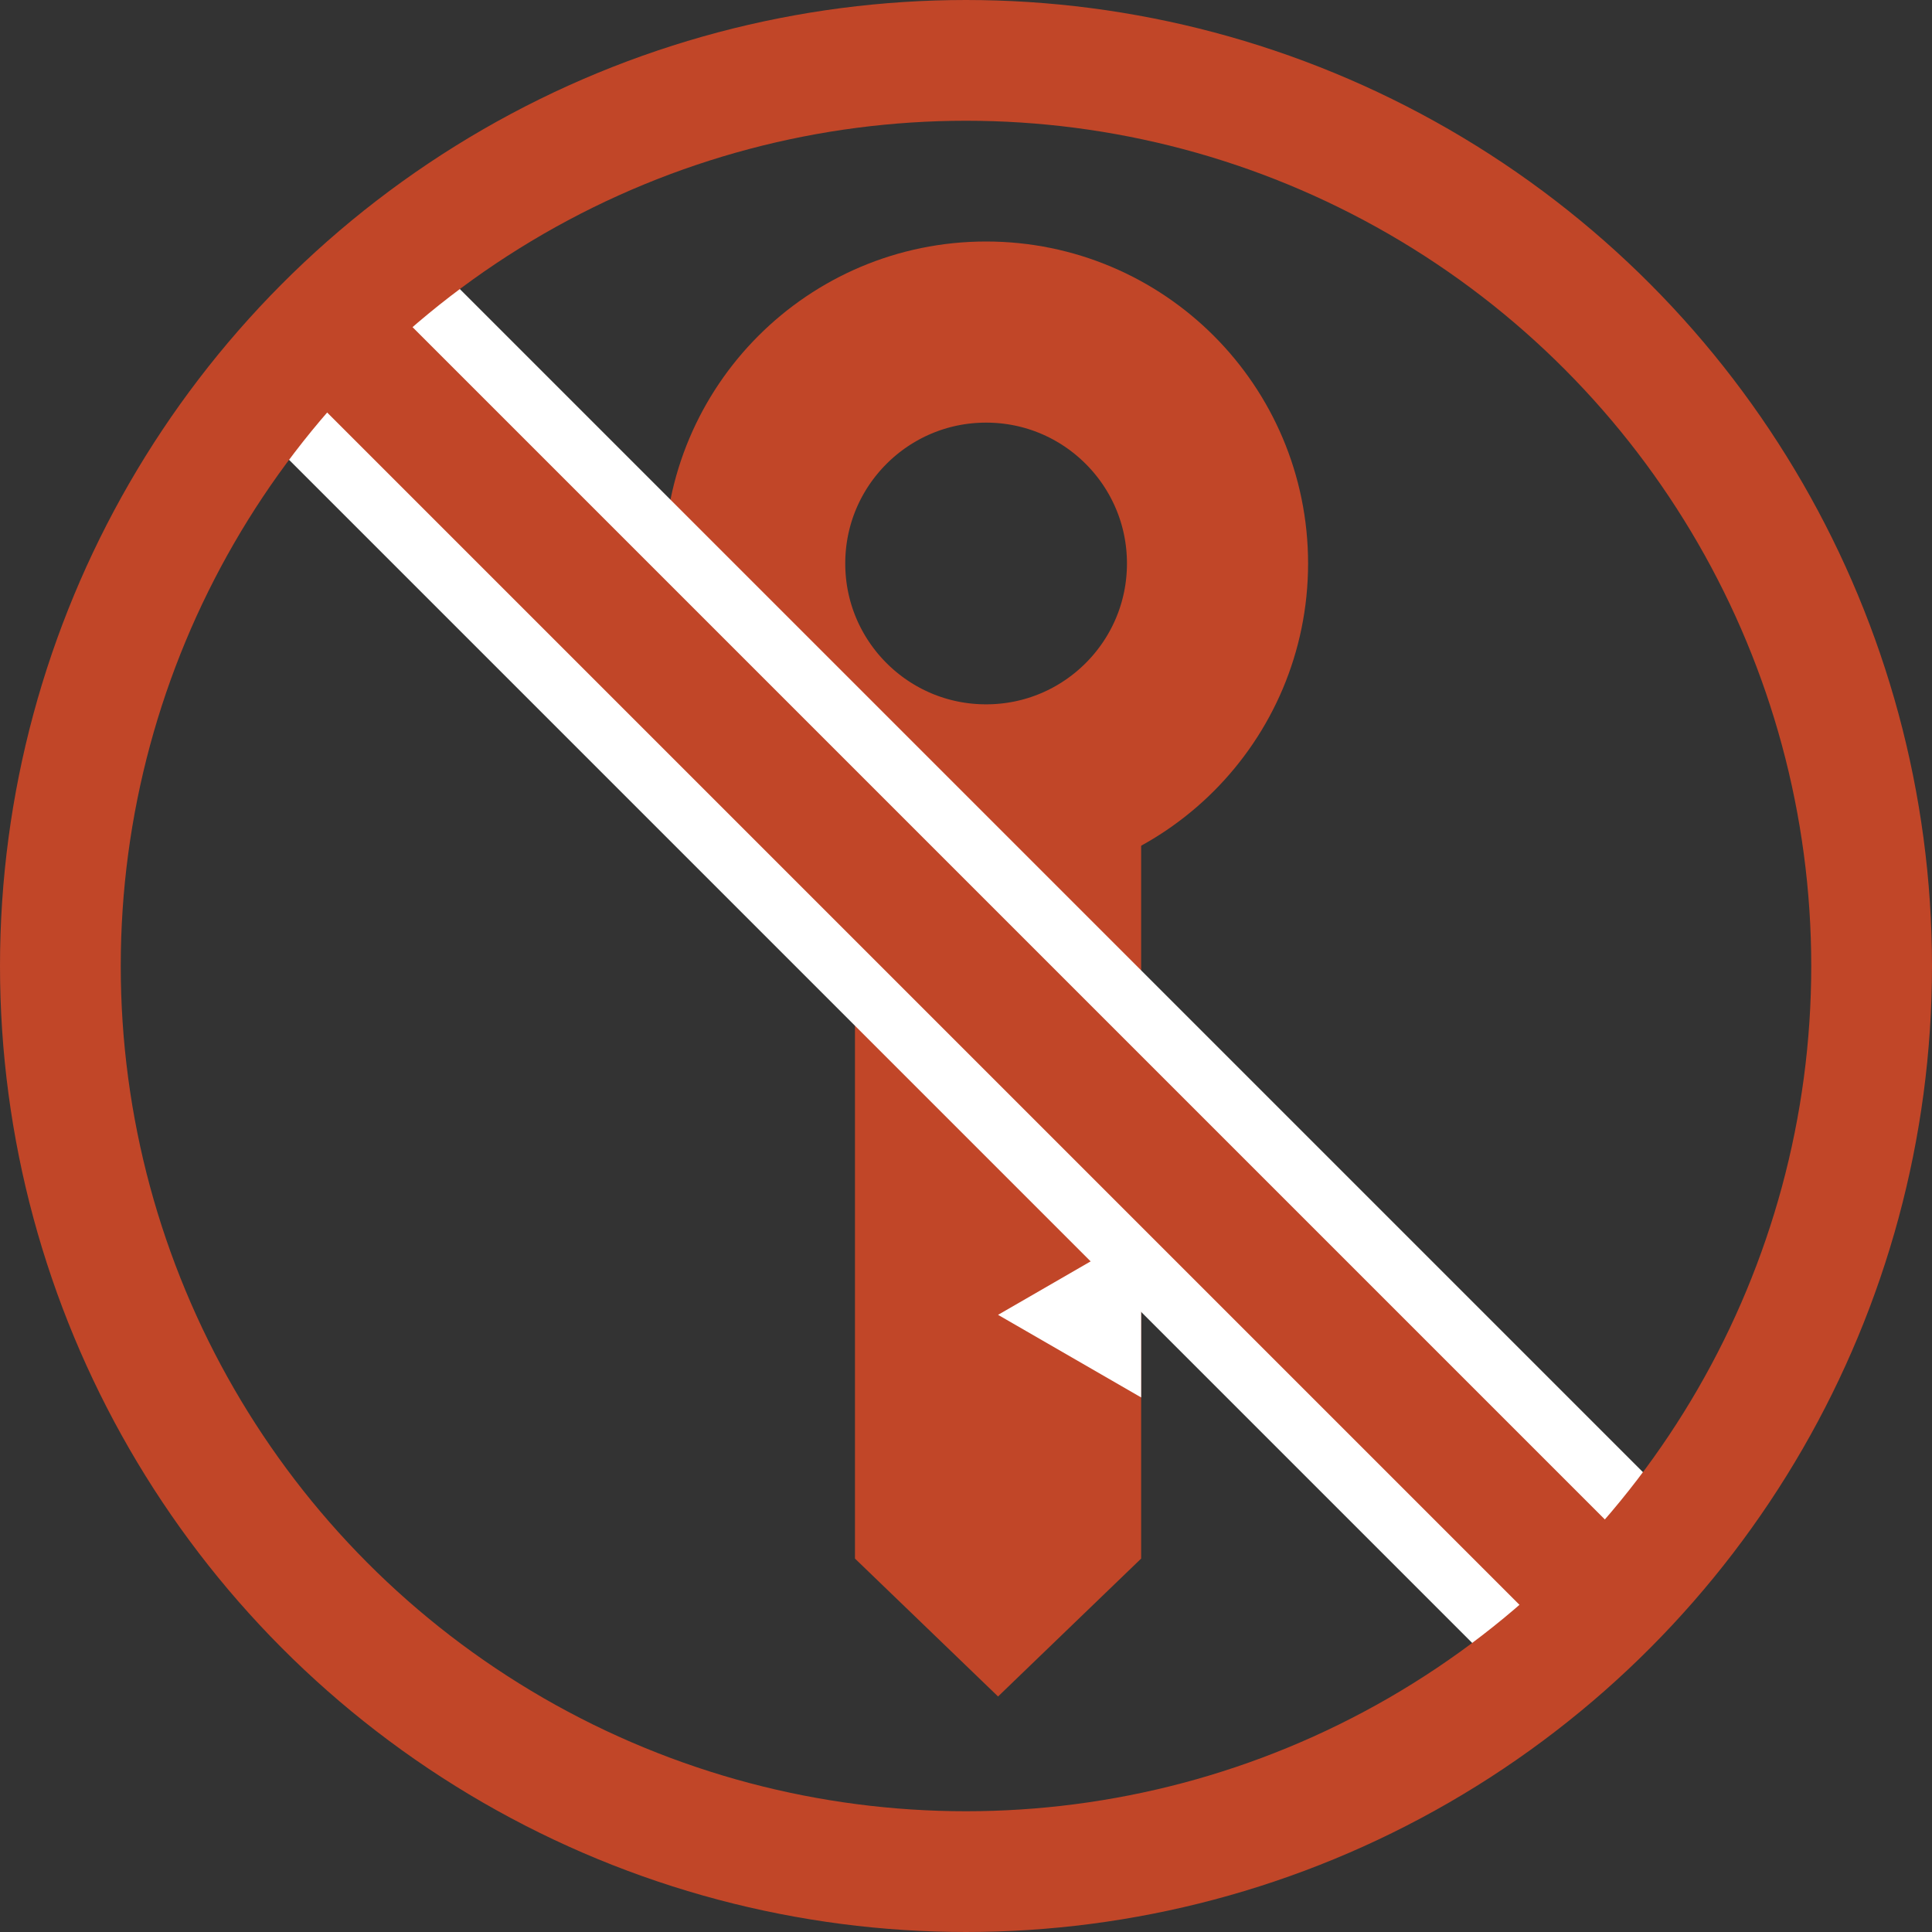 <?xml version="1.0" encoding="UTF-8"?> <svg xmlns="http://www.w3.org/2000/svg" width="32" height="32" viewBox="0 0 32 32" fill="none"><rect x="0" y="0" width="32" height="32" fill="#333333" stroke="none"/><circle cx="16.333" cy="9.333" r="3.833" stroke="#C14628" stroke-width="3"></circle><path d="M14.161 13.482H18.901V19.683V25.815L16.531 28.099L14.161 25.815V13.482Z" fill="#C14628"></path><path d="M16.531 18.222L18.901 16.854L18.901 19.591L16.531 18.222Z" fill="white"></path><path d="M16.531 21.778L18.901 20.409L18.901 23.146L16.531 21.778Z" fill="white"></path><rect x="4.293" y="6.414" width="3" height="30.151" transform="rotate(-45 4.293 6.414)" fill="#C14628" stroke="white"></rect><circle cx="16" cy="16" r="15" stroke="#C14628" stroke-width="2"></circle></svg> 